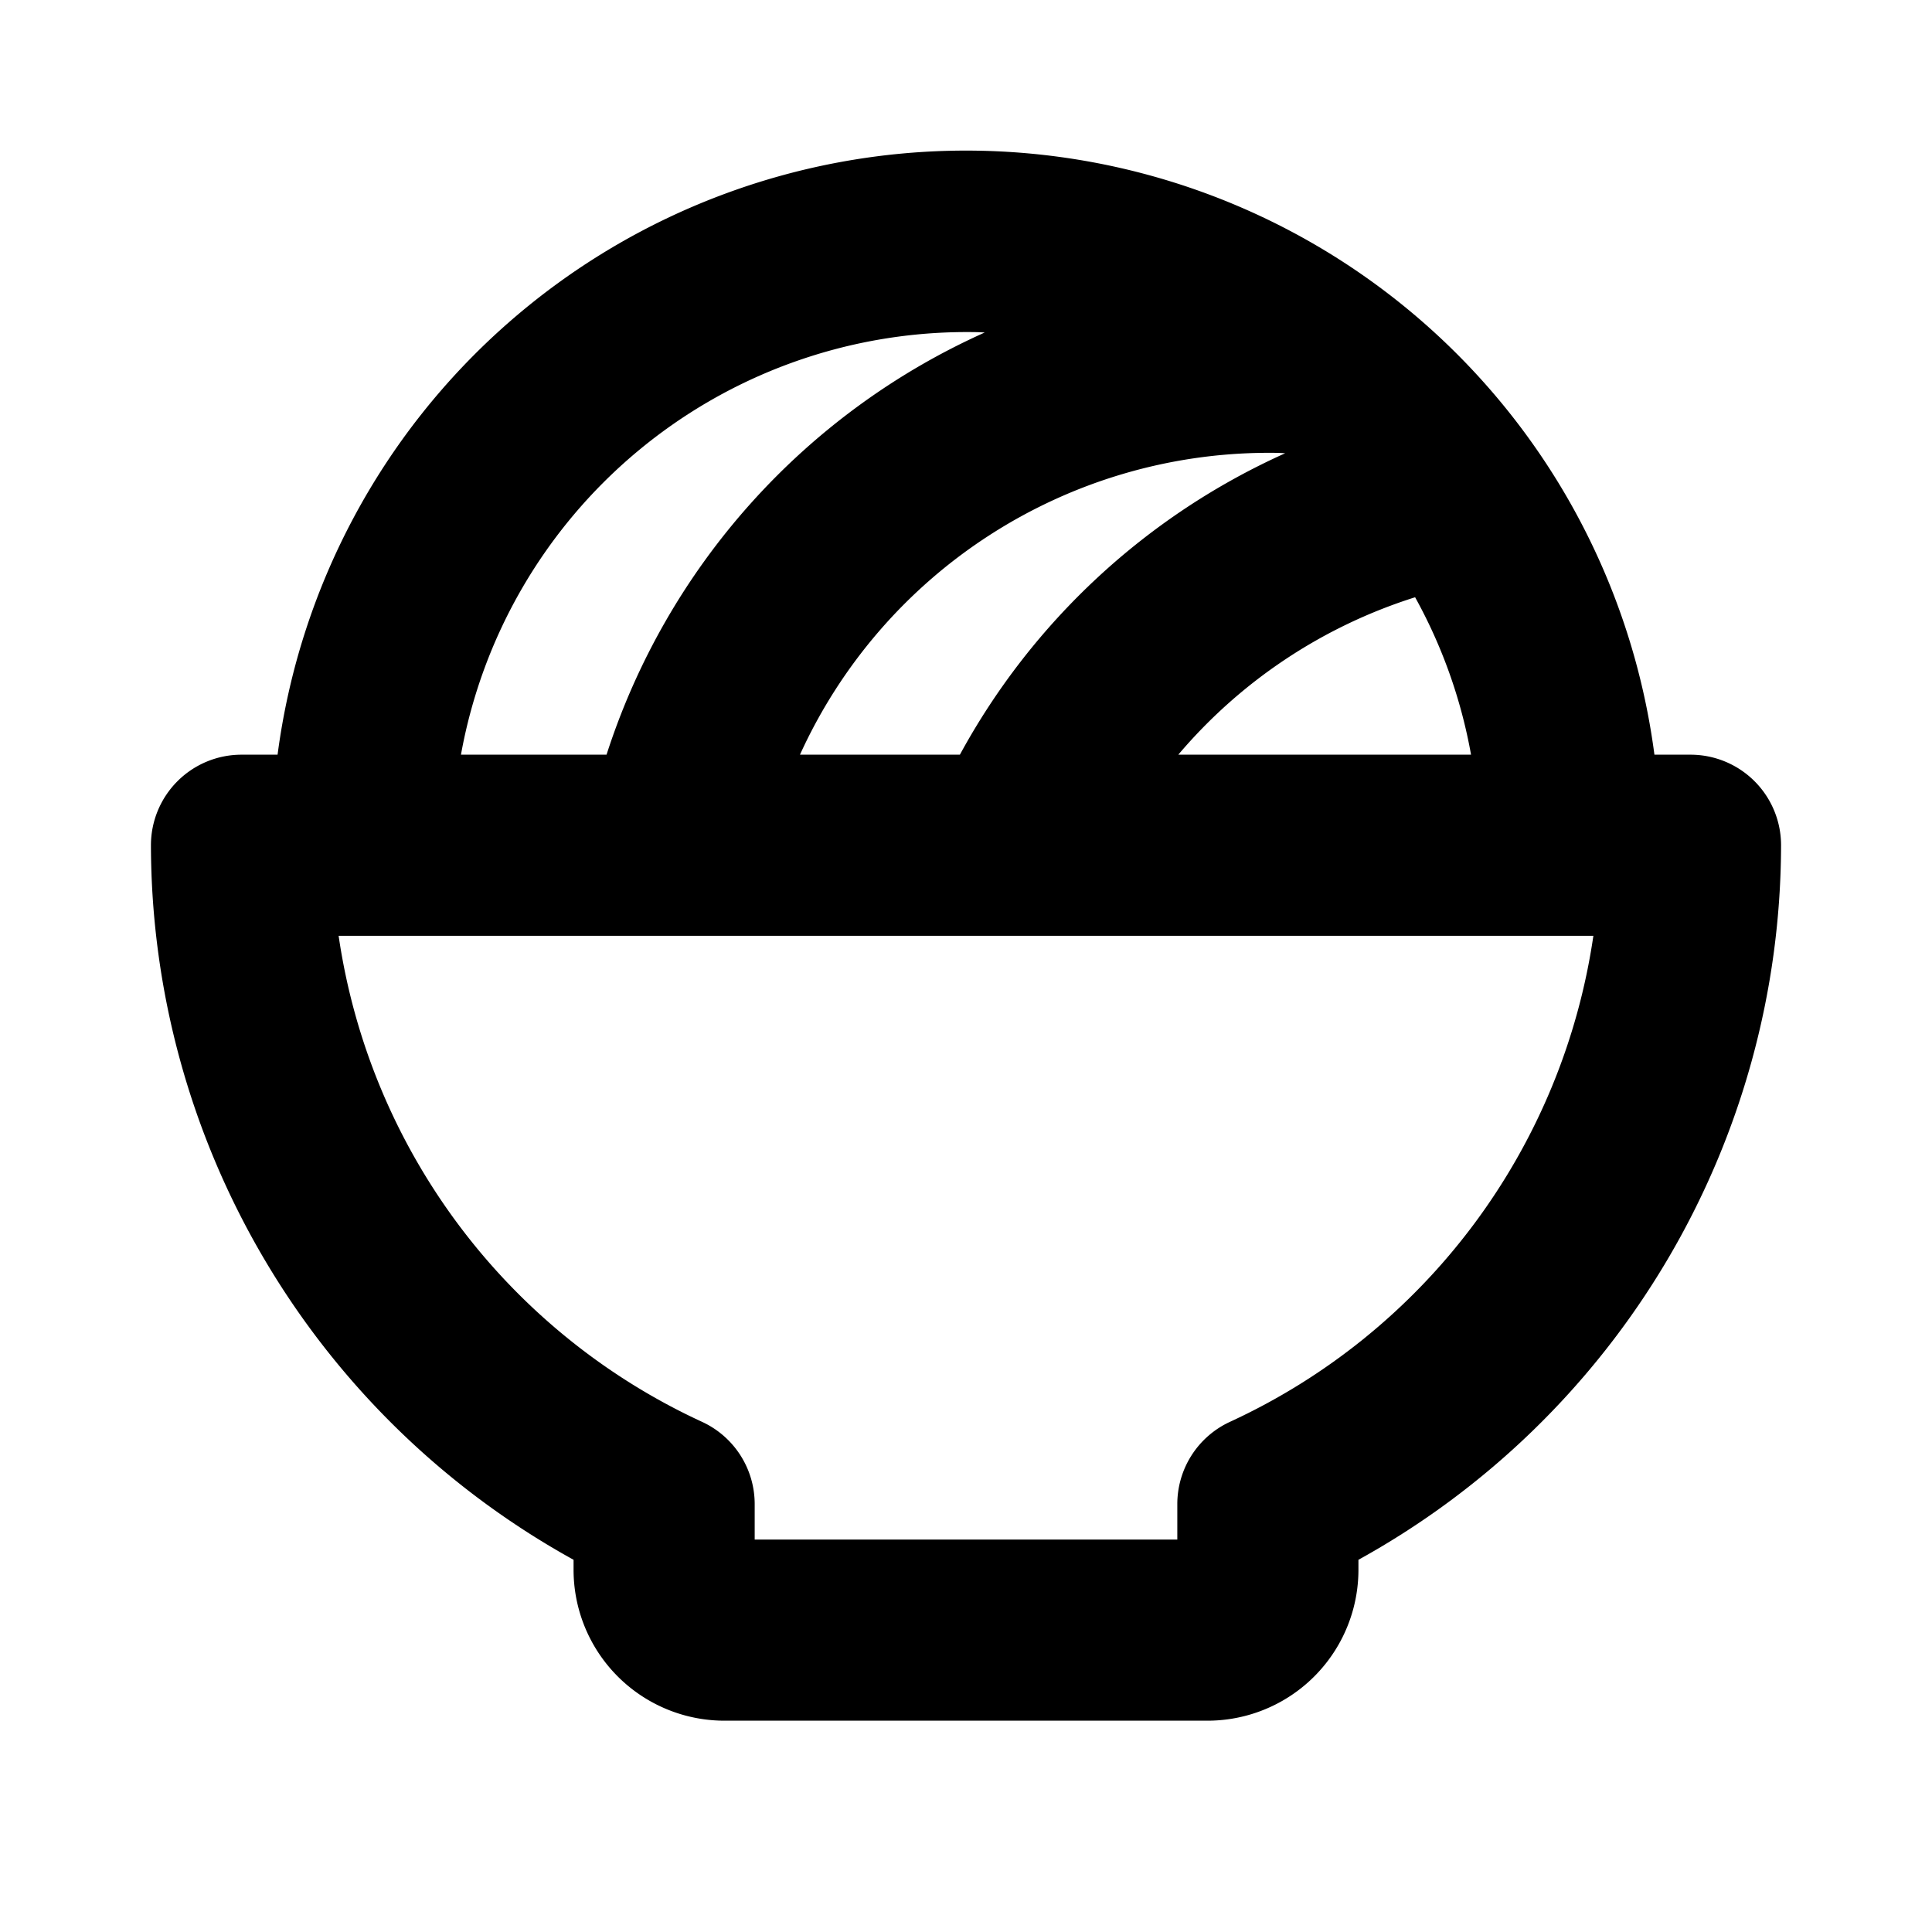 <svg xmlns="http://www.w3.org/2000/svg" viewBox="0 0 256 256" fill="currentColor"><path d="M224,100h-4.78a92,92,0,0,0-182.44,0H32a12,12,0,0,0-12,12,108.38,108.38,0,0,0,56,94.68V208a20,20,0,0,0,20,20h64a20,20,0,0,0,20-20v-1.32A108.38,108.38,0,0,0,236,112,12,12,0,0,0,224,100ZM170.29,60.06A92,92,0,0,0,127.19,100H106a68.27,68.27,0,0,1,62-40C168.76,60,169.52,60,170.29,60.06Zm17.22,19.08A67.66,67.66,0,0,1,194.92,100H156.13A67.91,67.91,0,0,1,187.51,79.14ZM128,44c.83,0,1.65,0,2.48.06A92.3,92.3,0,0,0,80.37,100H61.08A68.1,68.1,0,0,1,128,44Zm35,144.39a12,12,0,0,0-7,10.91V204H100v-4.7a12,12,0,0,0-7-10.91A84.32,84.32,0,0,1,44.87,124H211.13A84.32,84.32,0,0,1,163,188.39Z"/></svg>